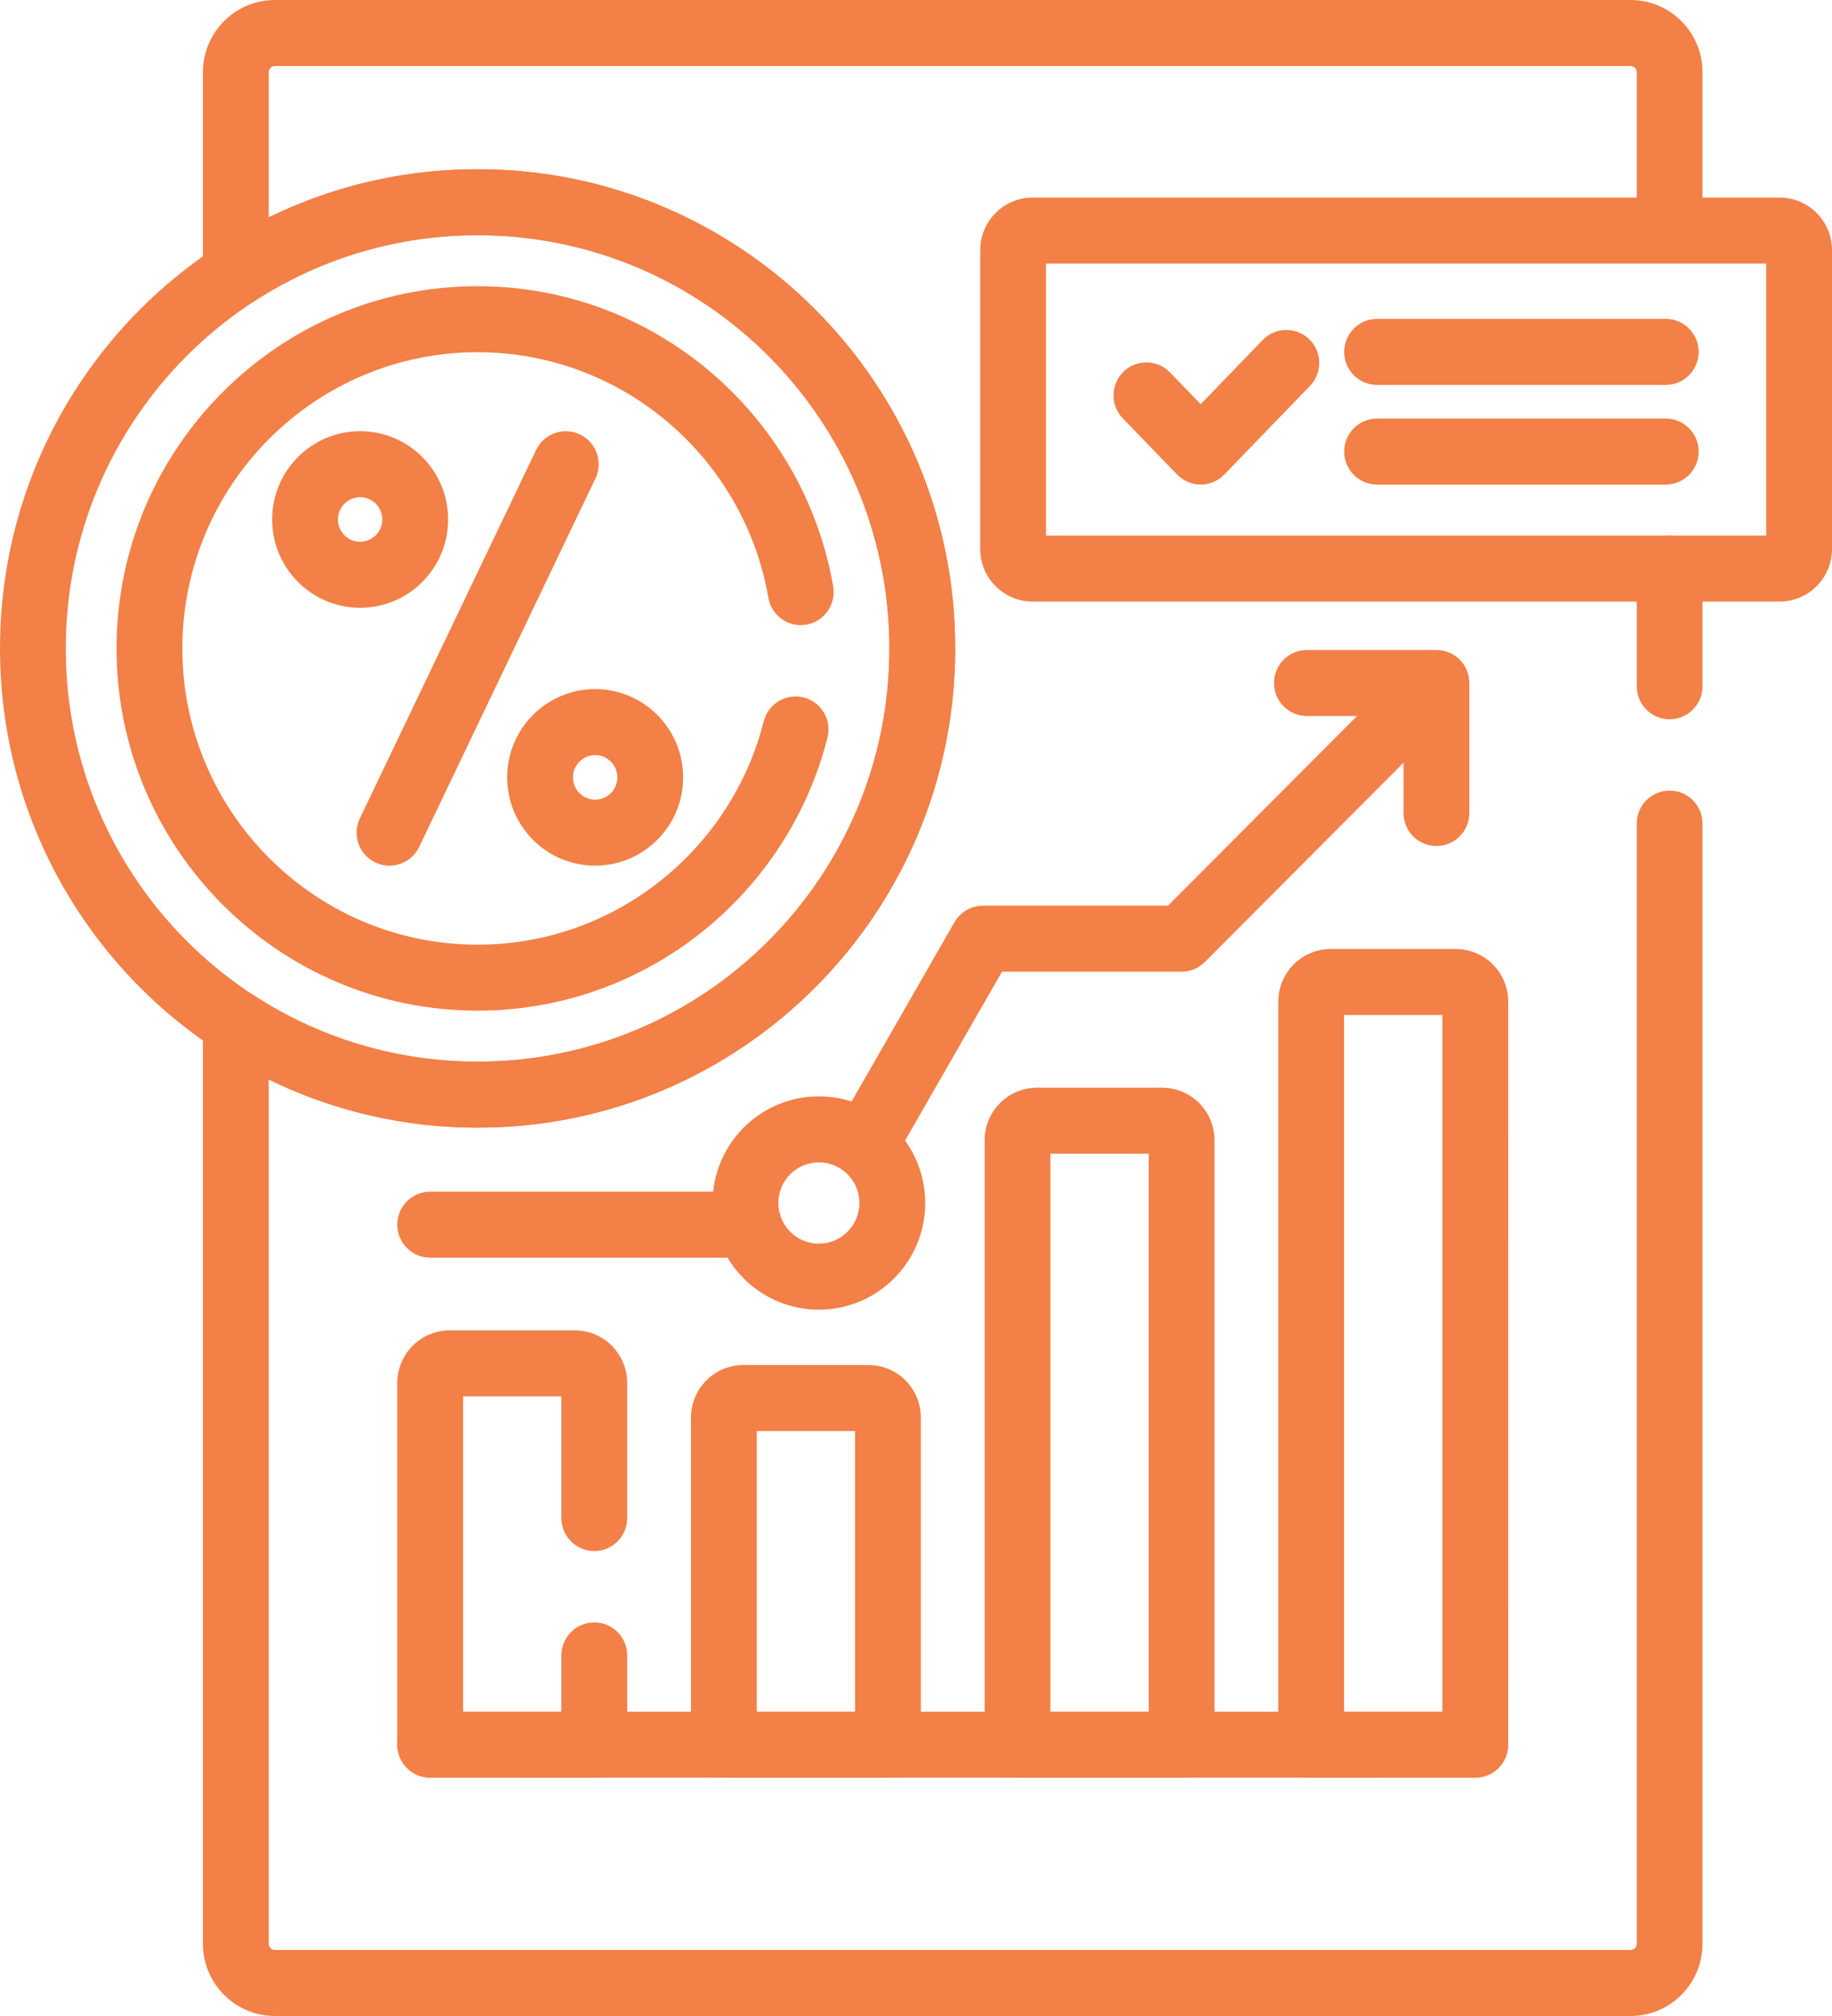 <svg width="60" height="66" viewBox="0 0 60 66" fill="none" xmlns="http://www.w3.org/2000/svg">
<path fill-rule="evenodd" clip-rule="evenodd" d="M6.646 2.365C6.646 1.059 7.702 0 9.004 0H53.401C54.703 0 55.759 1.059 55.759 2.365V7.439C55.759 8.035 55.277 8.519 54.682 8.519C54.087 8.519 53.605 8.035 53.605 7.439V2.365C53.605 2.252 53.514 2.161 53.401 2.161H9.004C8.892 2.161 8.801 2.252 8.801 2.365V7.116C10.867 6.106 13.189 5.539 15.641 5.539C24.28 5.539 31.283 12.564 31.283 21.229C31.283 29.893 24.28 36.918 15.641 36.918C13.189 36.918 10.867 36.351 8.801 35.341V63.635C8.801 63.748 8.892 63.839 9.004 63.839H53.401C53.514 63.839 53.605 63.748 53.605 63.635V26.963C53.605 26.366 54.087 25.883 54.682 25.883C55.277 25.883 55.759 26.366 55.759 26.963V63.635C55.759 64.941 54.704 66 53.401 66H9.004C7.702 66 6.646 64.941 6.646 63.635V33.492C6.646 33.096 6.862 32.731 7.209 32.542C7.556 32.353 7.978 32.37 8.31 32.585C10.42 33.959 12.936 34.757 15.641 34.757C23.09 34.757 29.128 28.7 29.128 21.229C29.128 13.757 23.09 7.7 15.641 7.7C12.936 7.7 10.42 8.498 8.31 9.872C7.978 10.088 7.556 10.104 7.209 9.915C6.862 9.726 6.646 9.362 6.646 8.966V2.365ZM54.682 17.533C55.277 17.533 55.759 18.017 55.759 18.614V22.467C55.759 23.064 55.277 23.548 54.682 23.548C54.087 23.548 53.605 23.064 53.605 22.467V18.614C53.605 18.017 54.087 17.533 54.682 17.533ZM13.011 57.117C13.011 56.52 13.493 56.037 14.088 56.037H48.317C48.912 56.037 49.394 56.52 49.394 57.117C49.394 57.714 48.912 58.197 48.317 58.197H14.088C13.493 58.197 13.011 57.714 13.011 57.117Z" fill="#F28047"/>
<path fill-rule="evenodd" clip-rule="evenodd" d="M47.665 21.738C48.086 22.16 48.086 22.844 47.665 23.266L39.461 31.494C39.259 31.697 38.985 31.811 38.7 31.811H32.816L29.244 38.034C28.947 38.551 28.288 38.729 27.773 38.431C27.257 38.133 27.08 37.473 27.377 36.956L31.26 30.191C31.452 29.857 31.808 29.65 32.193 29.65H38.253L46.142 21.738C46.562 21.316 47.244 21.316 47.665 21.738ZM44.02 33.23V56.037H47.24V33.23H44.02ZM42.369 31.573C42.691 31.25 43.128 31.069 43.583 31.069H47.677C48.133 31.069 48.57 31.25 48.892 31.573C49.214 31.896 49.395 32.334 49.395 32.791L49.394 57.117C49.394 57.714 48.912 58.197 48.317 58.197L42.943 58.198C42.348 58.198 41.866 57.714 41.866 57.117V32.791C41.866 32.334 42.047 31.896 42.369 31.573ZM34.402 37.769V56.037H37.622V37.769H34.402ZM32.751 36.113C33.073 35.79 33.51 35.608 33.965 35.608H38.059C38.515 35.608 38.952 35.79 39.274 36.113C39.596 36.436 39.777 36.874 39.777 37.331V57.117C39.777 57.714 39.294 58.198 38.7 58.198H33.325C32.73 58.198 32.248 57.714 32.248 57.117V37.331C32.248 36.874 32.428 36.436 32.751 36.113ZM13.011 40.094C13.011 39.497 13.494 39.013 14.089 39.013H24.52C25.115 39.013 25.597 39.497 25.597 40.094C25.597 40.69 25.115 41.174 24.52 41.174H14.089C13.494 41.174 13.011 40.69 13.011 40.094ZM13.515 44.057C13.837 43.734 14.274 43.553 14.729 43.553H18.823C19.279 43.553 19.716 43.734 20.038 44.057C20.36 44.38 20.541 44.819 20.541 45.276V49.699C20.541 50.295 20.058 50.779 19.464 50.779C18.869 50.779 18.386 50.295 18.386 49.699V45.714H15.166V56.037H18.386V54.194C18.386 53.598 18.869 53.114 19.464 53.114C20.058 53.114 20.541 53.598 20.541 54.194V57.117C20.541 57.714 20.058 58.198 19.464 58.198L14.088 58.197C13.493 58.197 13.011 57.714 13.011 57.117L13.011 45.276C13.011 44.819 13.193 44.38 13.515 44.057ZM24.784 46.849V56.037H28.004V46.849H24.784ZM23.133 45.192C23.455 44.869 23.892 44.688 24.347 44.688H28.441C28.897 44.688 29.334 44.869 29.656 45.192C29.978 45.515 30.159 45.954 30.159 46.41V57.117C30.159 57.714 29.677 58.198 29.082 58.198H23.707C23.112 58.198 22.63 57.714 22.63 57.117V46.41C22.63 45.953 22.811 45.515 23.133 45.192Z" fill="#F28047"/>
<path fill-rule="evenodd" clip-rule="evenodd" d="M41.725 22.36C41.725 21.764 42.207 21.28 42.802 21.28H47.045C47.64 21.28 48.123 21.764 48.123 22.36V26.616C48.123 27.213 47.64 27.697 47.045 27.697C46.451 27.697 45.968 27.213 45.968 26.616V23.441H42.802C42.207 23.441 41.725 22.957 41.725 22.36Z" fill="#F28047"/>
<path fill-rule="evenodd" clip-rule="evenodd" d="M26.819 38.053C26.086 38.053 25.491 38.649 25.491 39.384C25.491 40.119 26.086 40.715 26.819 40.715C27.552 40.715 28.146 40.119 28.146 39.384C28.146 38.649 27.552 38.053 26.819 38.053ZM23.337 39.384C23.337 37.456 24.896 35.892 26.819 35.892C28.742 35.892 30.301 37.456 30.301 39.384C30.301 41.313 28.742 42.876 26.819 42.876C24.896 42.876 23.337 41.313 23.337 39.384Z" fill="#F28047"/>
<path fill-rule="evenodd" clip-rule="evenodd" d="M15.642 7.701C8.193 7.701 2.154 13.758 2.154 21.229C2.154 28.701 8.193 34.757 15.642 34.757C23.091 34.757 29.13 28.701 29.13 21.229C29.13 13.758 23.091 7.701 15.642 7.701ZM0 21.229C0 12.564 7.003 5.54 15.642 5.54C24.281 5.54 31.285 12.564 31.285 21.229C31.285 29.894 24.281 36.918 15.642 36.918C7.003 36.918 0 29.894 0 21.229Z" fill="#F28047"/>
<path fill-rule="evenodd" clip-rule="evenodd" d="M3.817 21.229C3.817 14.689 9.12 9.37 15.641 9.37C21.473 9.37 26.325 13.625 27.288 19.2C27.389 19.788 26.997 20.347 26.41 20.449C25.824 20.551 25.267 20.157 25.165 19.569C24.378 15.01 20.405 11.531 15.641 11.531C10.31 11.531 5.972 15.882 5.972 21.229C5.972 26.575 10.31 30.927 15.641 30.927C20.149 30.927 23.95 27.813 25.013 23.614C25.159 23.036 25.746 22.686 26.322 22.833C26.899 22.98 27.248 23.568 27.101 24.146C25.802 29.278 21.16 33.087 15.641 33.087C9.121 33.087 3.817 27.769 3.817 21.229Z" fill="#F28047"/>
<path fill-rule="evenodd" clip-rule="evenodd" d="M11.795 16.278C11.393 16.278 11.068 16.604 11.068 17.007C11.068 17.41 11.393 17.736 11.795 17.736C12.196 17.736 12.521 17.41 12.521 17.007C12.521 16.604 12.196 16.278 11.795 16.278ZM8.913 17.007C8.913 15.411 10.203 14.117 11.795 14.117C13.386 14.117 14.676 15.411 14.676 17.007C14.676 18.603 13.386 19.897 11.795 19.897C10.203 19.897 8.913 18.603 8.913 17.007Z" fill="#F28047"/>
<path fill-rule="evenodd" clip-rule="evenodd" d="M19.492 24.721C19.091 24.721 18.765 25.047 18.765 25.45C18.765 25.853 19.091 26.179 19.492 26.179C19.893 26.179 20.219 25.853 20.219 25.45C20.219 25.047 19.893 24.721 19.492 24.721ZM16.611 25.45C16.611 23.854 17.901 22.56 19.492 22.56C21.083 22.56 22.373 23.854 22.373 25.45C22.373 27.046 21.083 28.34 19.492 28.34C17.901 28.34 16.611 27.046 16.611 25.45Z" fill="#F28047"/>
<path fill-rule="evenodd" clip-rule="evenodd" d="M32.606 6.973C32.928 6.65 33.365 6.468 33.821 6.468H58.282C58.738 6.468 59.175 6.65 59.497 6.973C59.819 7.296 60 7.734 60 8.191V17.972C60 18.429 59.819 18.867 59.497 19.19C59.175 19.513 58.738 19.695 58.282 19.695H33.821C33.365 19.695 32.928 19.513 32.606 19.19C32.284 18.867 32.103 18.429 32.103 17.972V8.191C32.103 7.734 32.284 7.296 32.606 6.973ZM34.258 8.629V17.534H57.846V8.629H34.258ZM18.996 14.224C19.532 14.482 19.758 15.127 19.501 15.665L13.728 27.728C13.47 28.266 12.827 28.493 12.291 28.235C11.754 27.976 11.528 27.331 11.786 26.793L17.559 14.73C17.816 14.192 18.459 13.966 18.996 14.224Z" fill="#F28047"/>
<path fill-rule="evenodd" clip-rule="evenodd" d="M44.023 11.521C44.023 10.924 44.505 10.44 45.1 10.44H54.556C55.151 10.44 55.633 10.924 55.633 11.521C55.633 12.117 55.151 12.601 54.556 12.601H45.1C44.505 12.601 44.023 12.117 44.023 11.521ZM42.88 11.107C43.307 11.523 43.317 12.207 42.903 12.635L40.097 15.536C39.894 15.745 39.615 15.864 39.324 15.864C39.033 15.864 38.754 15.745 38.551 15.536L36.773 13.697C36.359 13.269 36.369 12.585 36.796 12.169C37.223 11.754 37.905 11.764 38.319 12.193L39.324 13.232L41.356 11.13C41.771 10.702 42.453 10.692 42.88 11.107ZM44.023 14.783C44.023 14.187 44.505 13.703 45.1 13.703H54.556C55.151 13.703 55.633 14.187 55.633 14.783C55.633 15.38 55.151 15.864 54.556 15.864H45.1C44.505 15.864 44.023 15.38 44.023 14.783Z" fill="#F28047"/>
</svg>
